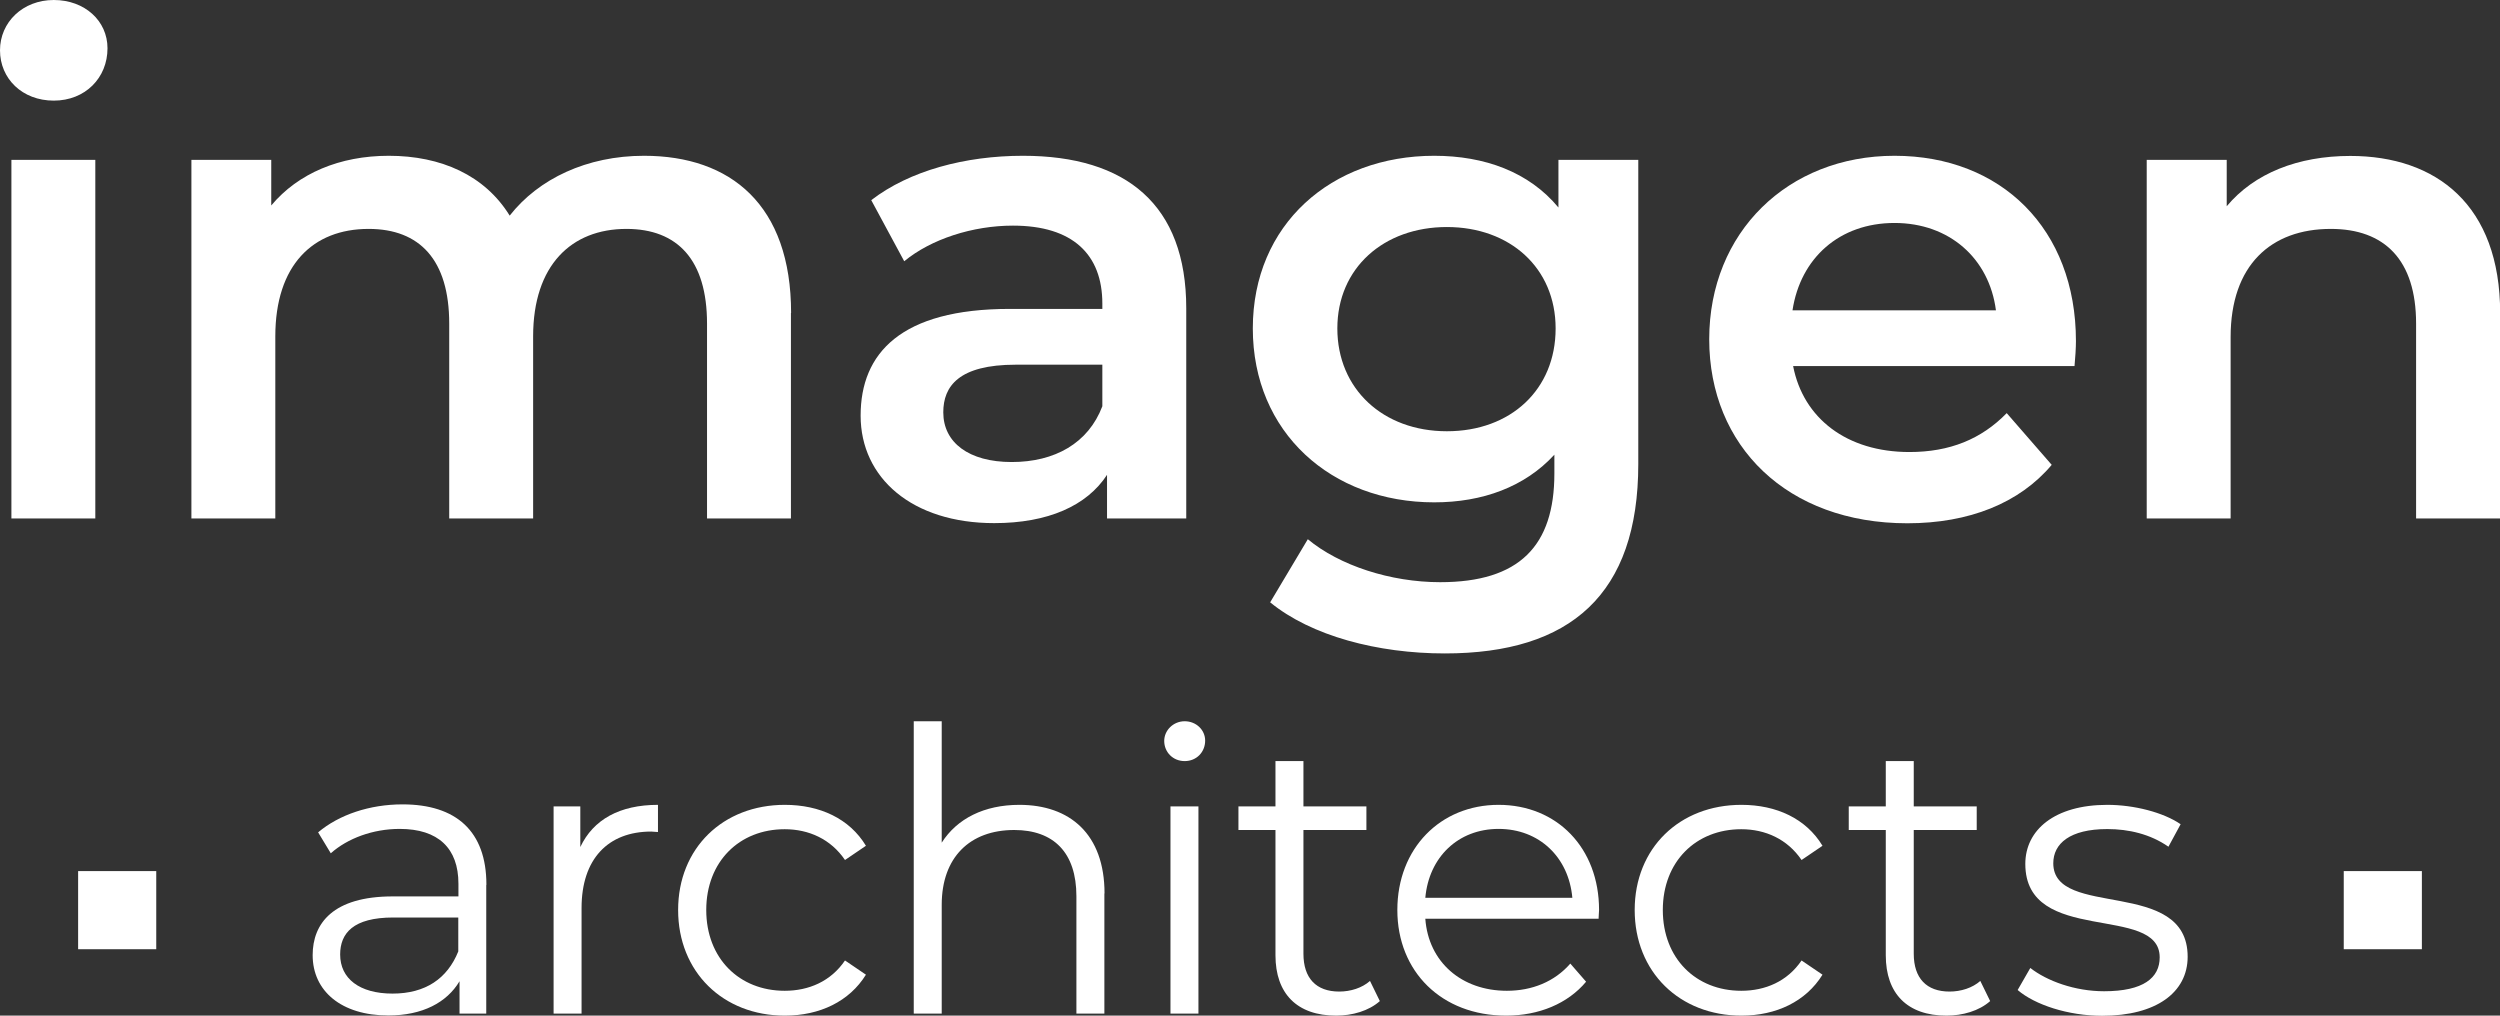 <?xml version="1.0" encoding="UTF-8"?><svg id="Layer_1" xmlns="http://www.w3.org/2000/svg" viewBox="0 0 160 65"><rect x="0" y="0" width="160" height="65" fill="#333333" stroke="none"/><defs><style>.cls-1{fill:#fff;}</style></defs><g><g><path class="cls-1" d="M0,3.22C0,1.42,1.46,0,3.44,0s3.44,1.33,3.44,3.09c0,1.89-1.42,3.35-3.44,3.35S0,5.03,0,3.22Zm.73,7.01H6.1v22.95H.73V10.23Z"/><path class="cls-1" d="M50.62,20.03v13.15h-5.37v-12.47c0-4.08-1.89-6.06-5.16-6.06-3.52,0-5.97,2.32-5.97,6.88v11.65h-5.37v-12.47c0-4.08-1.89-6.06-5.16-6.06-3.57,0-5.97,2.32-5.97,6.88v11.65h-5.37V10.23h5.11v2.92c1.72-2.06,4.39-3.18,7.52-3.18,3.35,0,6.15,1.25,7.74,3.83,1.85-2.36,4.94-3.83,8.6-3.83,5.54,0,9.41,3.14,9.41,10.06Z"/><path class="cls-1" d="M75.92,19.73v13.45h-5.07v-2.79c-1.29,1.98-3.78,3.09-7.22,3.09-5.24,0-8.55-2.88-8.55-6.88s2.58-6.83,9.54-6.83h5.93v-.34c0-3.14-1.89-4.99-5.72-4.99-2.58,0-5.24,.86-6.96,2.28l-2.11-3.91c2.45-1.89,6.02-2.84,9.71-2.84,6.62,0,10.45,3.14,10.45,9.76Zm-5.37,6.28v-2.67h-5.54c-3.65,0-4.64,1.38-4.64,3.05,0,1.93,1.63,3.18,4.38,3.18s4.9-1.2,5.8-3.57Z"/><path class="cls-1" d="M104.85,10.23V29.7c0,8.34-4.34,12.12-12.38,12.12-4.3,0-8.55-1.12-11.18-3.27l2.41-4.04c2.02,1.68,5.29,2.75,8.47,2.75,5.07,0,7.31-2.32,7.31-6.96v-1.2c-1.89,2.06-4.6,3.05-7.69,3.05-6.58,0-11.61-4.47-11.61-11.13s5.03-11.05,11.61-11.05c3.22,0,6.06,1.03,7.95,3.31v-3.05h5.11Zm-5.29,10.79c0-3.87-2.92-6.49-6.96-6.49s-7.01,2.62-7.01,6.49,2.92,6.58,7.01,6.58,6.96-2.67,6.96-6.58Z"/><path class="cls-1" d="M132.77,23.43h-18.01c.65,3.35,3.44,5.5,7.44,5.5,2.58,0,4.6-.82,6.23-2.49l2.88,3.31c-2.06,2.45-5.29,3.74-9.24,3.74-7.69,0-12.68-4.94-12.68-11.78s5.03-11.74,11.86-11.74,11.61,4.69,11.61,11.86c0,.43-.04,1.07-.09,1.59Zm-18.05-3.57h13.02c-.43-3.31-2.97-5.59-6.49-5.59s-6.02,2.24-6.53,5.59Z"/><path class="cls-1" d="M160,20.03v13.15h-5.37v-12.47c0-4.08-2.02-6.06-5.46-6.06-3.83,0-6.41,2.32-6.41,6.92v11.61h-5.37V10.23h5.12v2.97c1.76-2.11,4.56-3.22,7.91-3.22,5.5,0,9.59,3.14,9.59,10.06Z"/></g><g><path class="cls-1" d="M31.12,56.65v8.22h-1.71v-2.07c-.81,1.36-2.37,2.19-4.56,2.19-3,0-4.84-1.56-4.84-3.86,0-2.04,1.31-3.76,5.12-3.76h4.21v-.81c0-2.27-1.29-3.51-3.76-3.51-1.71,0-3.33,.6-4.41,1.56l-.81-1.34c1.34-1.13,3.3-1.79,5.4-1.79,3.43,0,5.37,1.71,5.37,5.14Zm-1.79,4.24v-2.17h-4.16c-2.57,0-3.4,1.01-3.4,2.37,0,1.54,1.24,2.5,3.35,2.5s3.51-.96,4.21-2.7Z"/><path class="cls-1" d="M42.11,51.51v1.74c-.15,0-.3-.03-.43-.03-2.77,0-4.46,1.76-4.46,4.89v6.76h-1.79v-13.26h1.71v2.6c.83-1.76,2.52-2.7,4.97-2.7Z"/><path class="cls-1" d="M43.4,58.24c0-3.96,2.87-6.73,6.83-6.73,2.24,0,4.14,.88,5.19,2.62l-1.34,.91c-.91-1.34-2.32-1.97-3.86-1.97-2.9,0-5.02,2.07-5.02,5.17s2.12,5.17,5.02,5.17c1.54,0,2.95-.6,3.86-1.94l1.34,.91c-1.06,1.71-2.95,2.62-5.19,2.62-3.96,0-6.83-2.8-6.83-6.76Z"/><path class="cls-1" d="M70.68,57.18v7.69h-1.79v-7.51c0-2.8-1.46-4.24-3.98-4.24-2.85,0-4.64,1.76-4.64,4.79v6.96h-1.79v-18.71h1.79v7.77c.98-1.54,2.72-2.42,4.97-2.42,3.23,0,5.45,1.87,5.45,5.67Z"/><path class="cls-1" d="M74.51,47.42c0-.68,.58-1.26,1.31-1.26s1.31,.55,1.31,1.24c0,.73-.55,1.31-1.31,1.31s-1.31-.58-1.31-1.29Zm.4,4.19h1.79v13.26h-1.79v-13.26Z"/><path class="cls-1" d="M88.31,64.07c-.71,.63-1.76,.93-2.8,.93-2.5,0-3.88-1.41-3.88-3.86v-8.02h-2.37v-1.51h2.37v-2.9h1.79v2.9h4.03v1.51h-4.03v7.92c0,1.56,.81,2.42,2.29,2.42,.73,0,1.46-.23,1.97-.68l.63,1.29Z"/><path class="cls-1" d="M102.32,58.8h-11.1c.2,2.77,2.32,4.61,5.22,4.61,1.61,0,3.05-.58,4.06-1.74l1.01,1.16c-1.18,1.41-3.03,2.17-5.12,2.17-4.13,0-6.96-2.82-6.96-6.76s2.75-6.73,6.48-6.73,6.43,2.75,6.43,6.73c0,.15-.03,.35-.03,.55Zm-11.1-1.34h9.41c-.23-2.6-2.12-4.41-4.72-4.41s-4.46,1.82-4.69,4.41Z"/><path class="cls-1" d="M104.62,58.24c0-3.96,2.87-6.73,6.83-6.73,2.24,0,4.14,.88,5.19,2.62l-1.34,.91c-.91-1.34-2.32-1.97-3.86-1.97-2.9,0-5.02,2.07-5.02,5.17s2.12,5.17,5.02,5.17c1.54,0,2.95-.6,3.86-1.94l1.34,.91c-1.06,1.71-2.95,2.62-5.19,2.62-3.96,0-6.83-2.8-6.83-6.76Z"/><path class="cls-1" d="M127.37,64.07c-.71,.63-1.76,.93-2.8,.93-2.5,0-3.88-1.41-3.88-3.86v-8.02h-2.37v-1.51h2.37v-2.9h1.79v2.9h4.03v1.51h-4.03v7.92c0,1.56,.81,2.42,2.29,2.42,.73,0,1.46-.23,1.97-.68l.63,1.29Z"/><path class="cls-1" d="M129.13,63.36l.81-1.41c1.06,.83,2.85,1.49,4.72,1.49,2.52,0,3.56-.86,3.56-2.17,0-3.45-8.6-.73-8.6-5.98,0-2.17,1.87-3.78,5.25-3.78,1.71,0,3.58,.48,4.69,1.24l-.78,1.44c-1.16-.81-2.55-1.13-3.91-1.13-2.4,0-3.46,.93-3.46,2.19,0,3.58,8.6,.88,8.6,5.98,0,2.29-2.02,3.78-5.47,3.78-2.19,0-4.31-.71-5.4-1.64Z"/></g></g><rect class="cls-1" x="5" y="55.75" width="5" height="5"/><rect class="cls-1" x="150" y="55.75" width="5" height="5"/></svg>